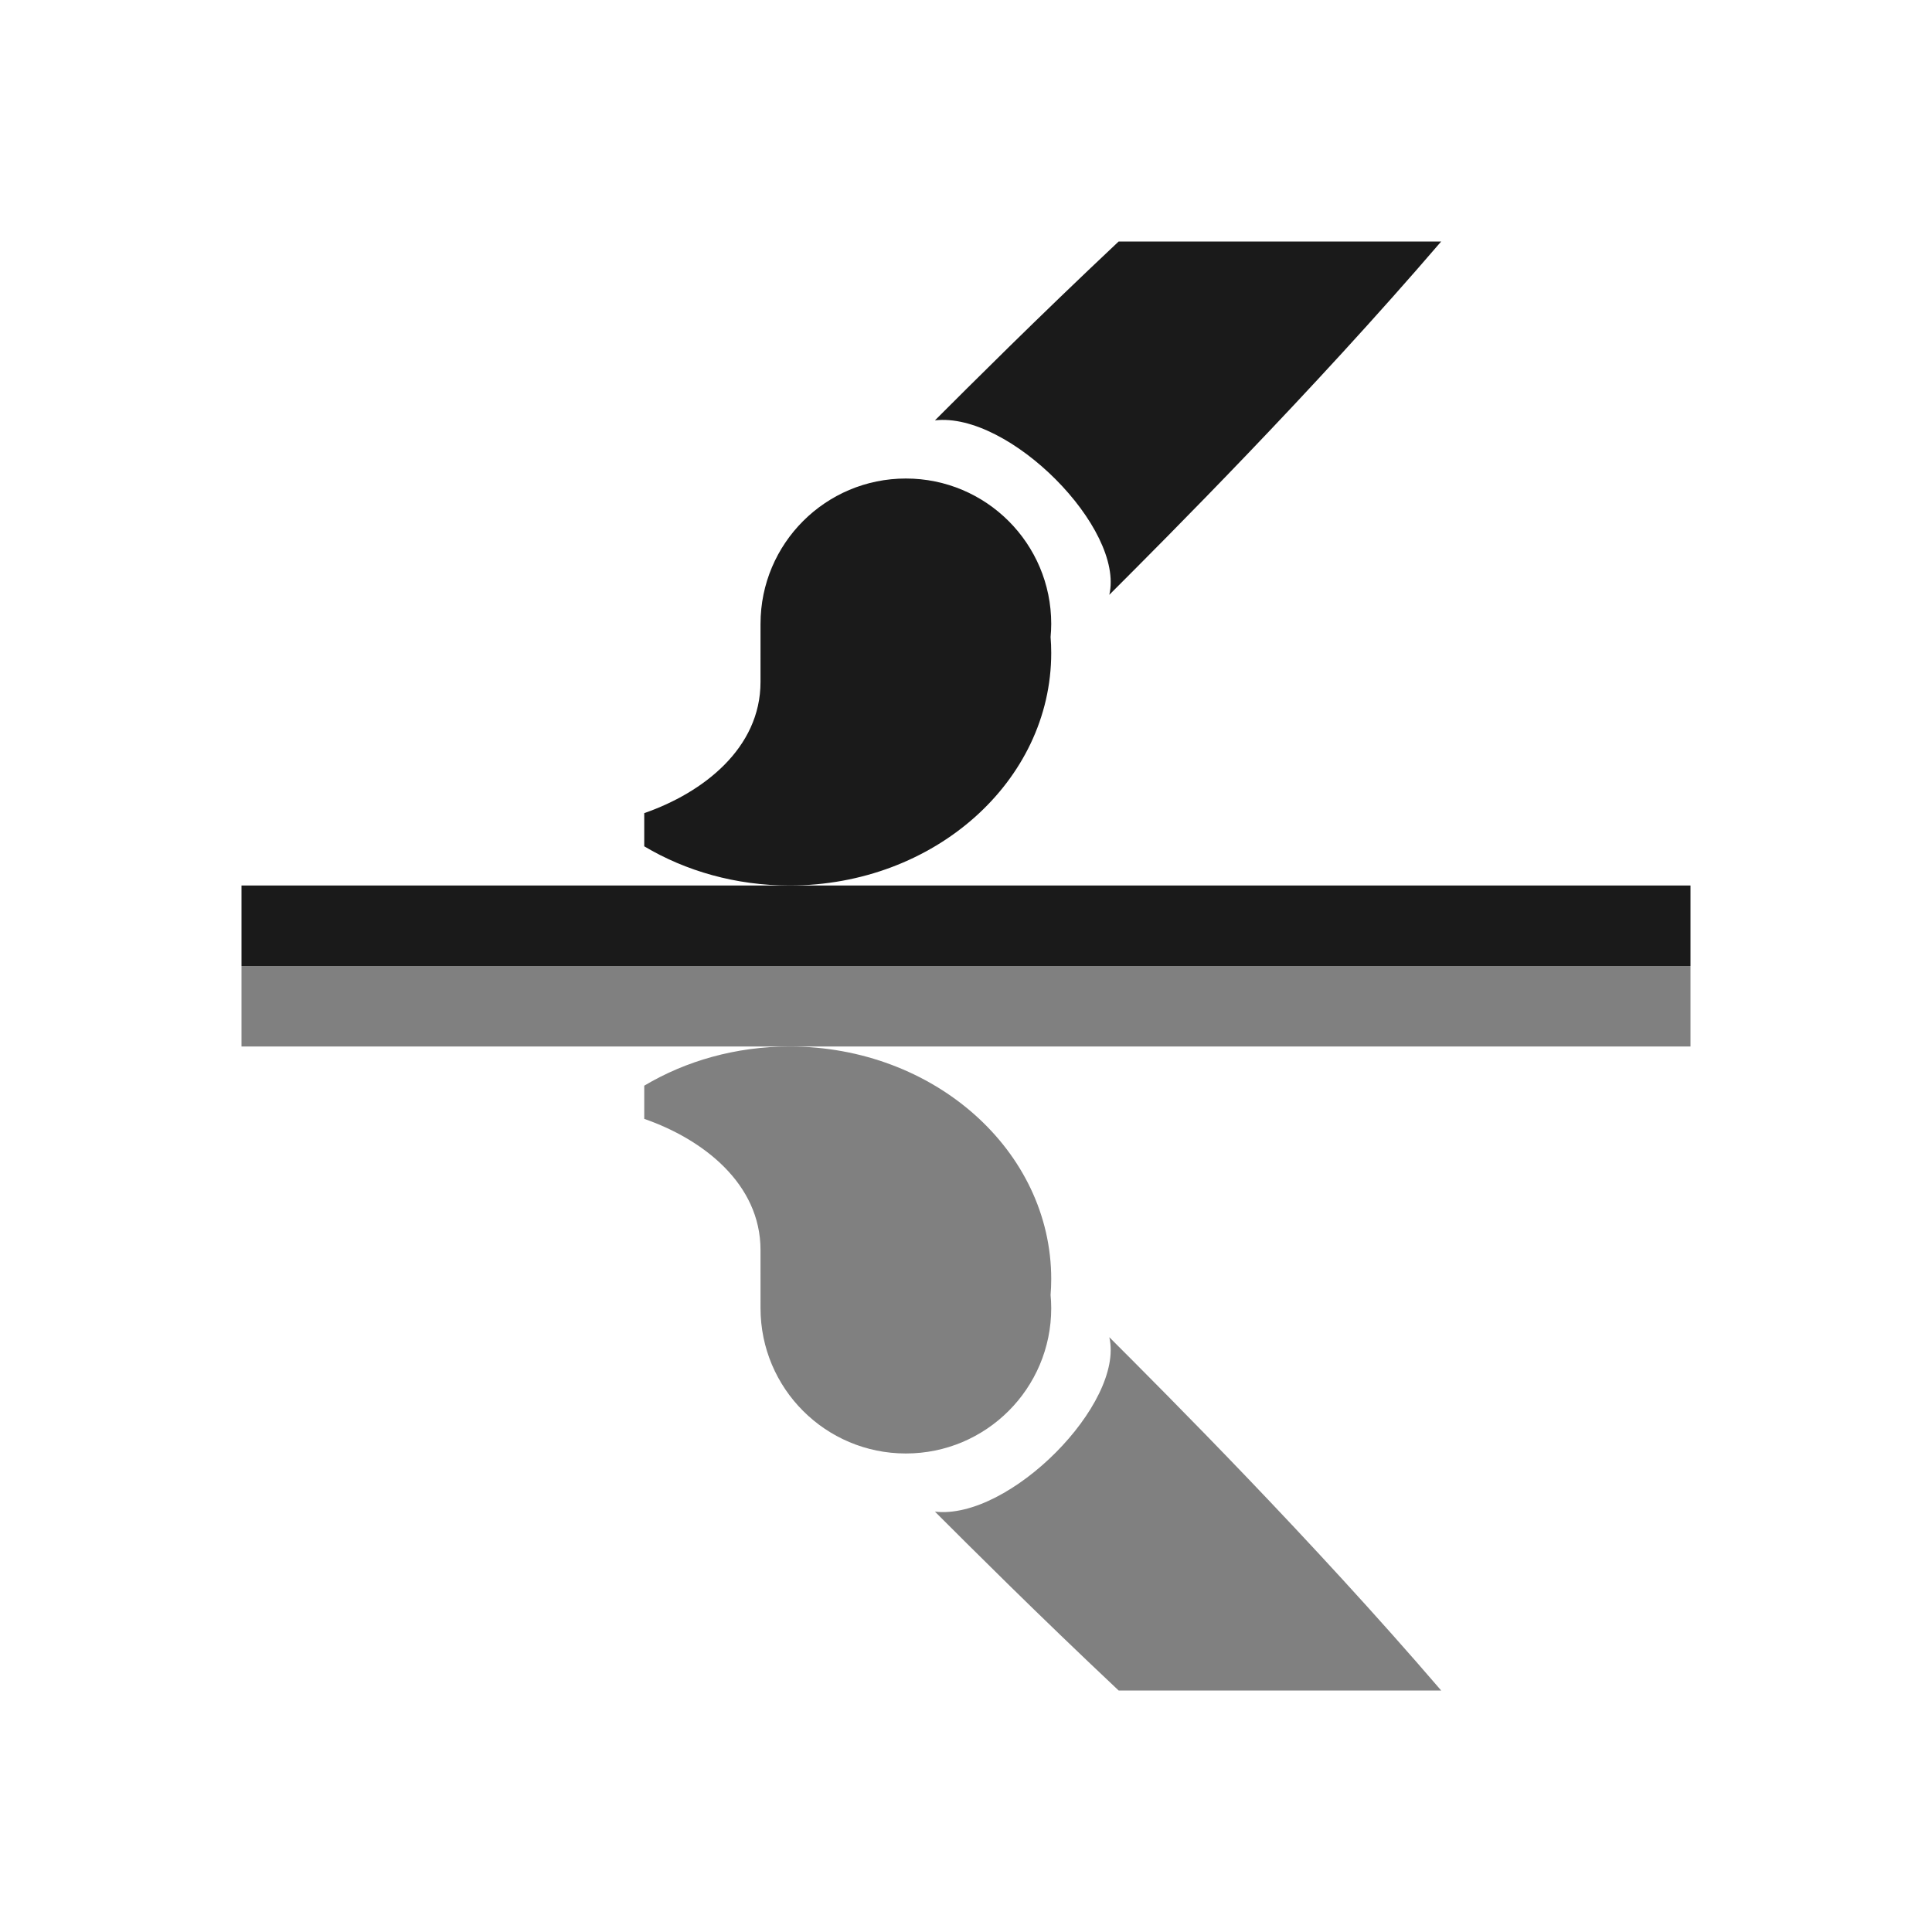 <?xml version="1.0" encoding="UTF-8"?>
<!DOCTYPE svg PUBLIC "-//W3C//DTD SVG 1.1//EN" "http://www.w3.org/Graphics/SVG/1.1/DTD/svg11.dtd">
<!-- Creator: CorelDRAW -->
<svg xmlns="http://www.w3.org/2000/svg" xml:space="preserve" width="150px" height="150px" version="1.1" style="shape-rendering:geometricPrecision; text-rendering:geometricPrecision; image-rendering:optimizeQuality; fill-rule:evenodd; clip-rule:evenodd"
viewBox="0 0 150 150"
 xmlns:xlink="http://www.w3.org/1999/xlink">
 <defs>
  <style type="text/css">
   <![CDATA[
    .fil3 {fill:none}
    .fil0 {fill:#1A1A1A}
    .fil1 {fill:gray}
    .fil2 {fill:#1A1A1A}
   ]]>
  </style>
 </defs>
 <g id="Layer_x0020_1">
  <rect class="fil0" x="18.75" y="68.75" width="112.5" height="6.25"/>
  <rect class="fil1" x="18.75" y="75.001" width="112.5" height="6.249"/>
  <path class="fil2" d="M70.331 37.152c-6.233,0 -11.284,5.051 -11.284,11.284l-0.001 4.514c0,5.143 -4.452,8.594 -9.027,10.181l0 2.577c3.225,1.921 7.107,3.042 11.284,3.042 11.218,0 20.314,-8.083 20.314,-18.056 0,-0.414 -0.016,-0.827 -0.05,-1.234 0.031,-0.337 0.05,-0.679 0.05,-1.024 0,-6.233 -5.054,-11.284 -11.286,-11.284zm15.796 9.028c1.193,-5.153 -7.771,-14.215 -13.539,-13.543 2.732,-2.731 7.948,-7.946 14.263,-13.887l25.042 0c-10.104,11.77 -21.279,22.943 -25.766,27.43z"/>
  <path class="fil1" d="M70.331 112.848c-6.233,0 -11.284,-5.051 -11.284,-11.284l-0.001 -4.514c0,-5.143 -4.452,-8.594 -9.027,-10.181l0 -2.577c3.225,-1.921 7.107,-3.042 11.284,-3.042 11.218,0 20.314,8.083 20.314,18.056 0,0.414 -0.016,0.827 -0.05,1.234 0.031,0.337 0.05,0.679 0.05,1.024 0,6.233 -5.054,11.284 -11.286,11.284zm15.796 -9.028c1.193,5.153 -7.771,14.215 -13.539,13.543 2.732,2.731 7.948,7.946 14.263,13.887l25.042 0c-10.104,-11.77 -21.279,-22.943 -25.766,-27.43z"/>
 </g>
 <rect class="fil3" width="150" height="150"/>
</svg>
